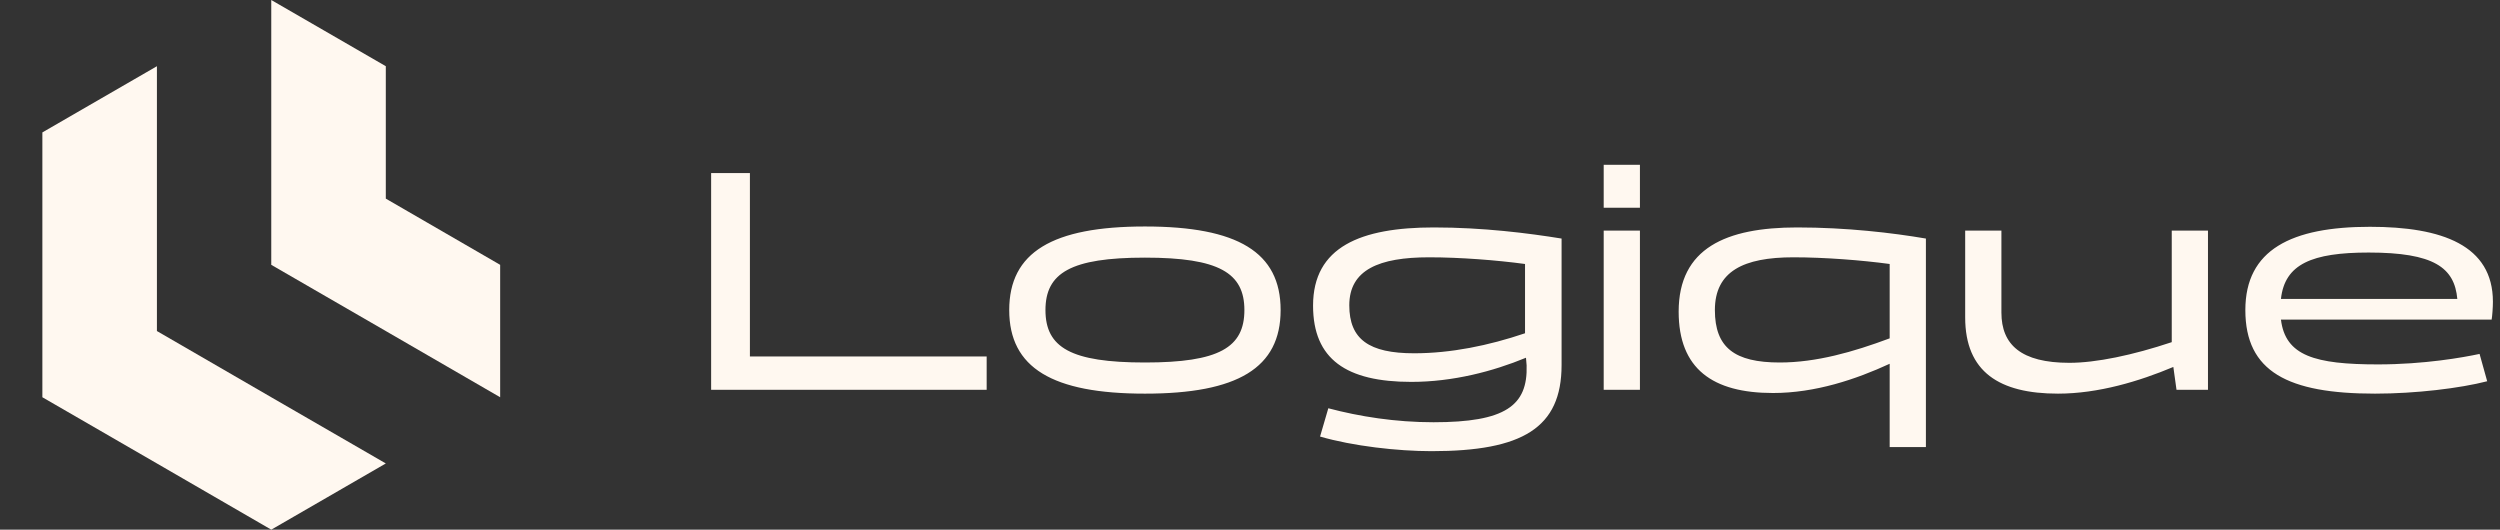 <svg width="236" height="50" viewBox="0 0 236 50" fill="none" xmlns="http://www.w3.org/2000/svg">
<rect x="0" y="0" width="236" height="50" fill="#333333" stroke="none"/>
<path fill-rule="evenodd" clip-rule="evenodd" d="M14.813 31.25V18.75V6.25L4 12.5V25V37.5L14.813 43.75L25.608 50L36.421 43.75L25.608 37.5L14.813 31.25Z" fill="#FFF8F0"/>
<path fill-rule="evenodd" clip-rule="evenodd" d="M25.607 12.5V25L36.42 31.25L47.215 37.5V25L36.42 18.75V6.25L25.607 0V12.5Z" fill="#FFF8F0"/>
<mask id="mask0_214_121" style="mask-type:luminance" maskUnits="userSpaceOnUse" x="65" y="0" width="171" height="50">
<path d="M236 0H65V50H236V0Z" fill="white"/>
</mask>
<g mask="url(#mask0_214_121)">
<path d="M70.791 33.65H93.141V36.8H67.131V16.34H70.791V33.65ZM95.271 29.27C95.271 23.81 99.351 21.38 108.081 21.38C116.841 21.38 120.891 23.81 120.891 29.27C120.891 34.73 116.841 37.16 108.081 37.16C99.351 37.16 95.271 34.73 95.271 29.27ZM98.691 29.27C98.691 32.81 101.091 34.22 108.081 34.22C115.071 34.22 117.471 32.81 117.471 29.27C117.471 25.76 115.071 24.32 108.081 24.32C101.091 24.32 98.691 25.76 98.691 29.27ZM147.413 22.52V34.46C147.413 40.4 143.723 42.59 135.143 42.59C131.933 42.59 127.703 42.11 124.613 41.21L125.393 38.54C128.333 39.32 131.723 39.86 135.323 39.86C142.103 39.86 144.233 38.3 144.113 34.49L144.053 33.77C140.933 35.06 137.153 36.05 133.223 36.05C127.103 36.05 123.953 33.92 123.953 28.85C123.953 23.3 128.453 21.47 135.353 21.47C140.003 21.47 144.263 22.01 147.413 22.52ZM127.373 28.82C127.373 32.03 129.233 33.35 133.493 33.35C136.943 33.35 140.513 32.63 143.963 31.46V24.92C141.293 24.56 137.843 24.29 134.903 24.29C130.193 24.29 127.373 25.46 127.373 28.82ZM154.809 15.56V19.61H151.389V15.56H154.809ZM151.389 36.8V21.77H154.809V36.8H151.389ZM181.805 22.52V42.2H178.385V34.34C175.205 35.81 171.365 37.1 167.375 37.1C161.675 37.1 158.465 34.82 158.465 29.42C158.465 23.42 162.935 21.47 169.655 21.47C174.305 21.47 178.655 21.98 181.805 22.52ZM161.885 29.27C161.885 32.81 163.745 34.22 168.005 34.22C171.455 34.22 174.935 33.23 178.385 31.94V24.92C175.715 24.56 172.235 24.29 169.295 24.29C164.585 24.29 161.885 25.61 161.885 29.27ZM185.513 29.96V21.77H188.933V29.51C188.933 32.54 190.793 34.25 195.353 34.25C197.873 34.25 201.323 33.53 205.013 32.3V21.77H208.433V36.8H205.463L205.163 34.64C201.953 35.99 198.083 37.16 194.273 37.16C188.753 37.16 185.513 35.12 185.513 29.96ZM224.471 34.4C228.851 34.4 232.541 33.74 234.071 33.41L234.791 35.99C232.241 36.65 228.041 37.16 224.201 37.16C215.981 37.16 211.961 35.09 211.961 29.27C211.961 23.57 216.311 21.41 223.721 21.41C230.531 21.41 235.331 23.15 235.331 28.49C235.331 29 235.271 29.84 235.211 30.17H215.321C215.741 33.59 218.531 34.4 224.471 34.4ZM223.601 23.84C218.261 23.84 215.681 24.92 215.321 28.22H231.971C231.701 25.25 229.751 23.84 223.601 23.84Z" fill="#FFF8F0"/>
</g>
</svg>
